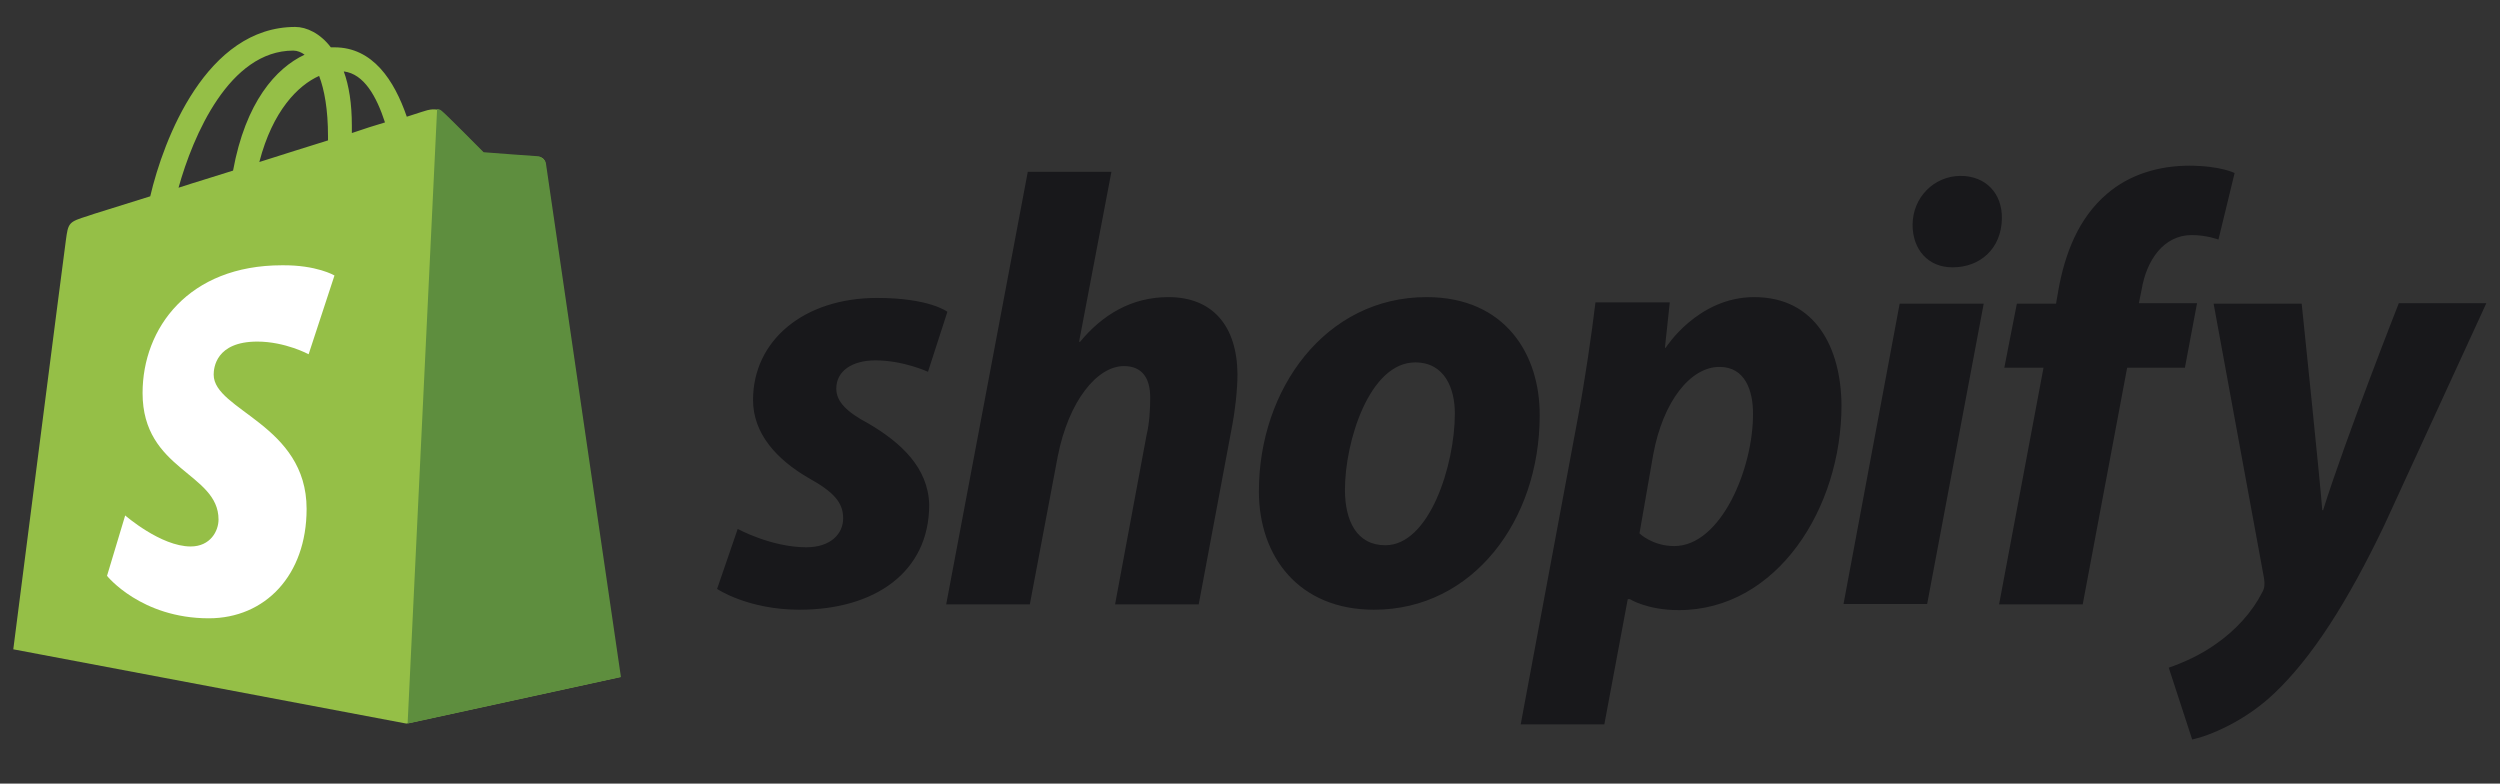 <svg width="134" height="42" viewBox="0 0 134 42" fill="none" xmlns="http://www.w3.org/2000/svg">
<rect x="0" y="0" width="134" height="42" fill="#333333" stroke="none"/>
<g clip-path="url(#clip0_9464_793)">
<path d="M29.211 8.706C29.189 8.509 29.016 8.422 28.886 8.422C28.756 8.422 25.919 8.203 25.919 8.203C25.919 8.203 23.948 6.212 23.71 6.016C23.494 5.797 23.082 5.862 22.909 5.906C22.887 5.906 22.476 6.037 21.804 6.256C21.133 4.309 19.985 2.537 17.928 2.537H17.733C17.17 1.794 16.434 1.444 15.827 1.444C11.063 1.444 8.768 7.459 8.053 10.522C6.191 11.113 4.87 11.506 4.718 11.572C3.679 11.9 3.657 11.922 3.527 12.906C3.419 13.65 0.712 34.803 0.712 34.803L21.783 38.784L33.217 36.291C33.239 36.247 29.232 8.903 29.211 8.706ZM20.635 6.562C20.115 6.716 19.487 6.912 18.859 7.131V6.737C18.859 5.556 18.708 4.594 18.426 3.828C19.509 3.959 20.18 5.162 20.635 6.562ZM17.105 4.069C17.387 4.812 17.581 5.862 17.581 7.306V7.525C16.412 7.897 15.178 8.269 13.9 8.684C14.615 5.928 15.979 4.572 17.105 4.069ZM15.719 2.712C15.936 2.712 16.152 2.8 16.326 2.931C14.788 3.653 13.164 5.469 12.492 9.144C11.475 9.472 10.5 9.756 9.569 10.062C10.348 7.262 12.297 2.712 15.719 2.712Z" fill="#95BF47"/>
<path d="M28.886 8.378C28.756 8.378 25.919 8.159 25.919 8.159C25.919 8.159 23.948 6.169 23.71 5.972C23.623 5.884 23.515 5.841 23.429 5.841L21.848 38.784L33.282 36.291C33.282 36.291 29.276 8.903 29.254 8.706C29.167 8.509 29.016 8.422 28.886 8.378Z" fill="#5E8E3E"/>
<path d="M17.928 14.766L16.542 18.988C16.542 18.988 15.286 18.309 13.792 18.309C11.561 18.309 11.453 19.731 11.453 20.081C11.453 22.006 16.434 22.75 16.434 27.278C16.434 30.844 14.203 33.141 11.193 33.141C7.555 33.141 5.736 30.866 5.736 30.866L6.71 27.628C6.71 27.628 8.616 29.291 10.219 29.291C11.28 29.291 11.713 28.459 11.713 27.847C11.713 25.331 7.642 25.222 7.642 21.066C7.642 17.587 10.11 14.219 15.113 14.219C16.975 14.197 17.928 14.766 17.928 14.766Z" fill="white"/>
<path d="M46.557 22.706C45.409 22.094 44.825 21.547 44.825 20.825C44.825 19.906 45.647 19.316 46.925 19.316C48.419 19.316 49.74 19.928 49.74 19.928L50.78 16.712C50.78 16.712 49.827 15.969 47.012 15.969C43.092 15.969 40.363 18.244 40.363 21.438C40.363 23.253 41.641 24.631 43.33 25.616C44.716 26.381 45.193 26.95 45.193 27.781C45.193 28.634 44.5 29.334 43.222 29.334C41.338 29.334 39.541 28.35 39.541 28.35L38.436 31.566C38.436 31.566 40.082 32.681 42.854 32.681C46.882 32.681 49.805 30.669 49.805 27.059C49.762 25.091 48.311 23.734 46.557 22.706ZM62.626 15.925C60.633 15.925 59.074 16.887 57.883 18.331L57.84 18.309L59.572 9.209H55.089L50.715 32.397H55.198L56.692 24.478C57.277 21.481 58.814 19.622 60.243 19.622C61.261 19.622 61.651 20.322 61.651 21.306C61.651 21.919 61.608 22.706 61.456 23.319L59.767 32.397H64.25L66.004 23.034C66.199 22.05 66.329 20.869 66.329 20.059C66.307 17.456 64.986 15.925 62.626 15.925ZM76.464 15.925C71.05 15.925 67.476 20.847 67.476 26.337C67.476 29.837 69.62 32.681 73.648 32.681C78.954 32.681 82.527 27.891 82.527 22.269C82.549 19.009 80.686 15.925 76.464 15.925ZM74.255 29.225C72.717 29.225 72.089 27.913 72.089 26.25C72.089 23.647 73.41 19.425 75.857 19.425C77.438 19.425 77.98 20.825 77.98 22.159C77.98 24.938 76.615 29.225 74.255 29.225ZM94.026 15.925C90.995 15.925 89.284 18.637 89.284 18.637H89.24L89.5 16.209H85.516C85.321 17.85 84.953 20.366 84.606 22.225L81.509 38.828H85.992L87.248 32.112H87.356C87.356 32.112 88.288 32.703 89.977 32.703C95.261 32.703 98.704 27.234 98.704 21.722C98.682 18.659 97.318 15.925 94.026 15.925ZM89.739 29.269C88.569 29.269 87.876 28.591 87.876 28.591L88.612 24.369C89.132 21.525 90.605 19.666 92.164 19.666C93.55 19.666 93.961 20.956 93.961 22.159C93.983 25.091 92.251 29.269 89.739 29.269ZM105.092 9.428C103.663 9.428 102.515 10.588 102.515 12.053C102.515 13.387 103.36 14.328 104.638 14.328H104.681C106.089 14.328 107.28 13.366 107.301 11.703C107.323 10.369 106.435 9.428 105.092 9.428ZM98.812 32.375H103.295L106.327 16.275H101.822M117.761 16.253H114.643L114.794 15.509C115.054 13.956 115.964 12.6 117.48 12.6C118.281 12.6 118.909 12.841 118.909 12.841L119.775 9.275C119.775 9.275 119.017 8.881 117.328 8.881C115.747 8.881 114.145 9.341 112.932 10.391C111.394 11.703 110.68 13.606 110.333 15.531L110.203 16.275H108.103L107.431 19.709H109.532L107.15 32.397H111.633L114.015 19.709H117.111L117.761 16.253ZM128.567 16.275C128.567 16.275 125.752 23.428 124.518 27.344H124.474C124.388 26.075 123.37 16.275 123.37 16.275H118.649L121.356 31.019C121.399 31.347 121.378 31.544 121.248 31.762C120.728 32.791 119.84 33.775 118.801 34.497C117.956 35.109 117.003 35.525 116.245 35.788L117.501 39.638C118.411 39.441 120.317 38.675 121.897 37.166C123.933 35.241 125.839 32.244 127.788 28.175L133.267 16.253H128.567V16.275Z" fill="#18181B"/>
</g>
<defs>
<clipPath id="clip0_9464_793">
<rect width="132.533" height="42" fill="white" transform="translate(0.733)"/>
</clipPath>
</defs>
</svg>

